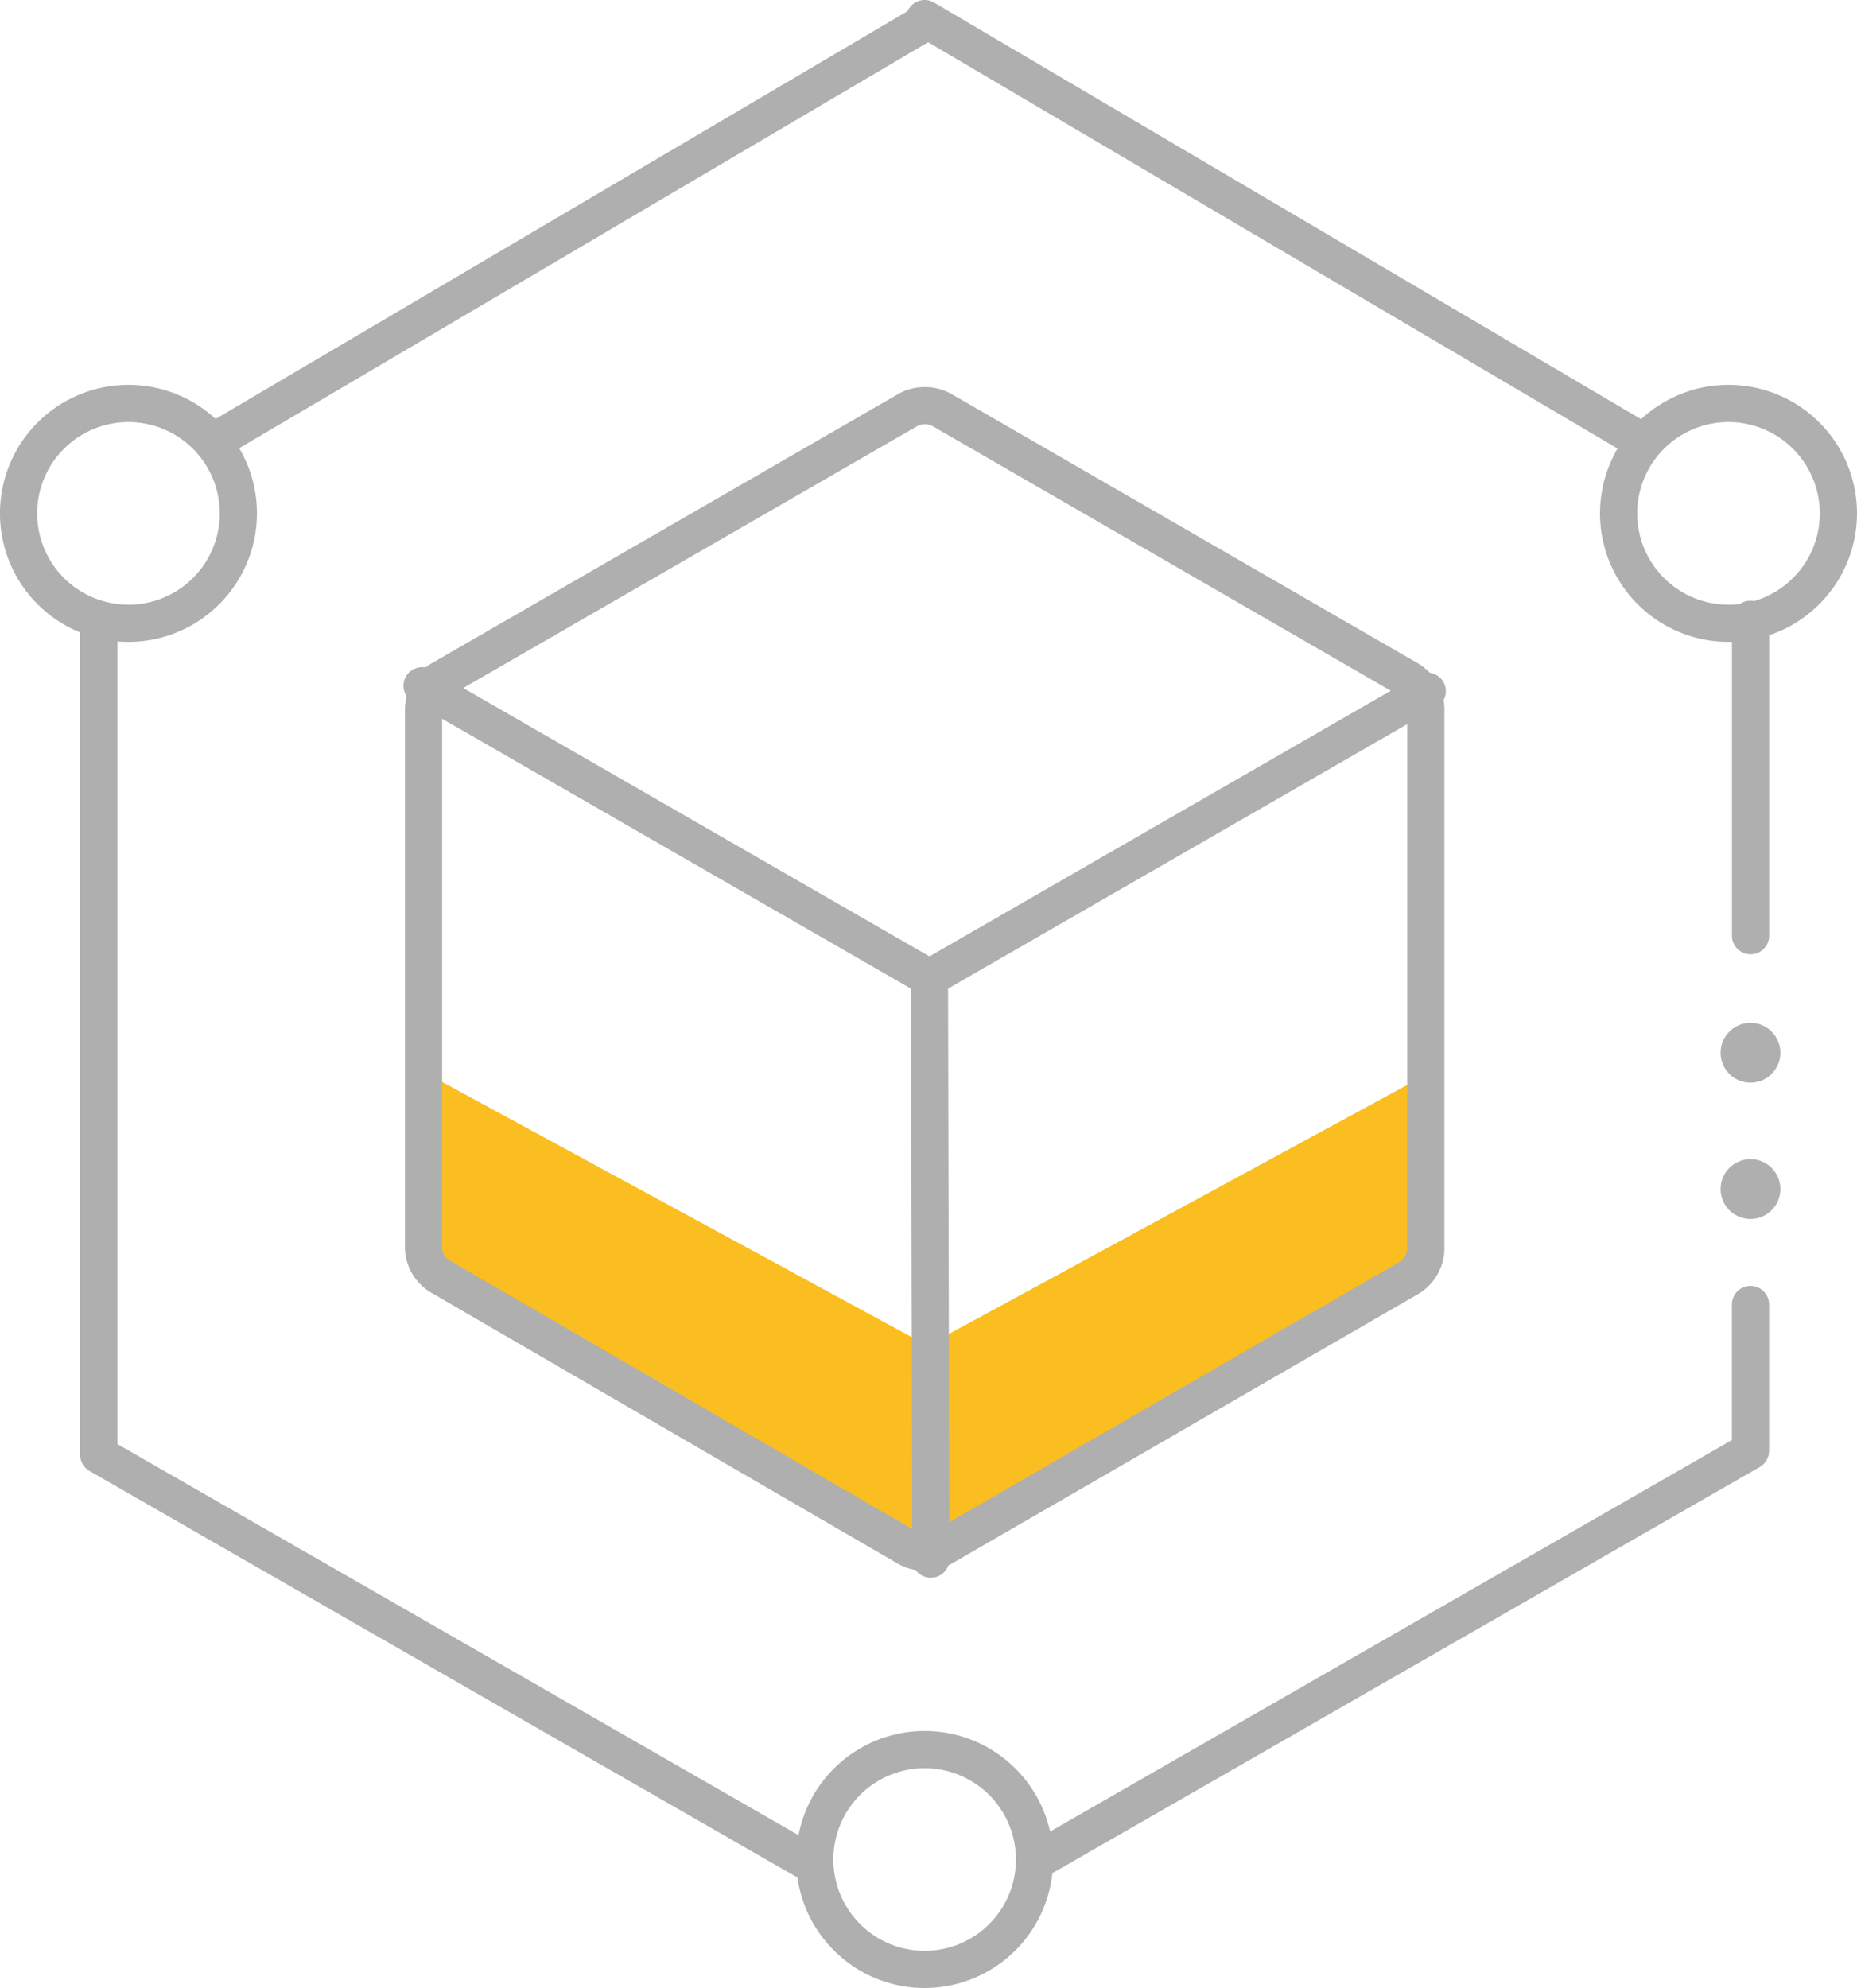 <svg xmlns="http://www.w3.org/2000/svg" width="160.202" height="171.479" viewBox="0 0 160.202 171.479"><defs><style>.a{fill:#fbbe20;}.b{fill:#afafaf;}.c{fill:#30ade3;}</style></defs><g transform="translate(-1793.752 -1075.858)"><path class="a" d="M1824.757,1154.318l43.235,23.487v16.659l-42.8-23.5Z" transform="translate(5.531 13.995)"/><path class="a" d="M1905.083,1154.318l-43.235,23.487v16.659l42.8-23.5Z" transform="translate(12.147 13.995)"/><g transform="translate(1793.752 1075.858)"><path class="b" d="M1868.248,1206.3a4.712,4.712,0,0,1-2.312-.608l-40.219-23.354a4.592,4.592,0,0,1-2.32-3.823v-46.474a4.648,4.648,0,0,1,2.326-4.033l40.2-23.2a4.7,4.7,0,0,1,4.652,0l40.173,23.192a4.648,4.648,0,0,1,2.324,4.038v46.535a4.6,4.6,0,0,1-2.338,3.892l-40.164,23.211A4.724,4.724,0,0,1,1868.248,1206.3Zm0-98.9a1.408,1.408,0,0,0-.712.192l-40.213,23.2a1.436,1.436,0,0,0-.718,1.247v46.422a1.35,1.35,0,0,0,.2.61,1.39,1.39,0,0,0,.5.485l40.223,23.355a1.534,1.534,0,0,0,1.449-.01l40.165-23.212a1.389,1.389,0,0,0,.721-1.167v-46.479a1.437,1.437,0,0,0-.719-1.254h0l-40.18-23.2A1.425,1.425,0,0,0,1868.248,1107.393Z" transform="translate(-1788.464 -1070.804)"/><g transform="translate(16.899 0.347)"><line class="c" x1="61.267" y2="36.101" transform="translate(1.605 1.605)"/><path class="b" d="M1809.7,1115.464a1.605,1.605,0,0,1-.817-2.987l61.267-36.1a1.6,1.6,0,0,1,1.63,2.764l-61.267,36.1A1.6,1.6,0,0,1,1809.7,1115.464Z" transform="translate(-1808.092 -1076.153)"/></g><path class="b" d="M1862.014,1229.962a1.593,1.593,0,0,1-.8-.213l-60.785-34.9a1.6,1.6,0,0,1-.806-1.392v-71.732a1.6,1.6,0,0,1,3.209,0v70.8l59.981,34.436a1.605,1.605,0,0,1-.8,3Z" transform="translate(-1792.704 -1067.963)"/><g transform="translate(78.166)"><line class="c" x2="61.267" y2="36.101" transform="translate(1.605 1.605)"/><path class="b" d="M1922.956,1115.169a1.6,1.6,0,0,1-.813-.223l-61.267-36.1a1.6,1.6,0,0,1,1.63-2.764l61.267,36.1a1.605,1.605,0,0,1-.817,2.987Z" transform="translate(-1860.085 -1075.858)"/></g><path class="b" d="M1870.567,1220.719a1.6,1.6,0,0,1-.8-3l59.979-34.436v-11.692a1.6,1.6,0,1,1,3.208,0v12.62a1.6,1.6,0,0,1-.8,1.392l-60.785,34.9A1.6,1.6,0,0,1,1870.567,1220.719Z" transform="translate(-1780.336 -1059.068)"/><path class="b" d="M1922.15,1150.33a1.6,1.6,0,0,1-1.6-1.6v-27.295a1.6,1.6,0,1,1,3.209,0v27.295A1.6,1.6,0,0,1,1922.15,1150.33Z" transform="translate(-1771.135 -1068.016)"/><path class="b" d="M1868.669,1153.1a1.609,1.609,0,0,1-.8-.214l-43.774-25.195a1.6,1.6,0,1,1,1.6-2.781l42.973,24.734,42.142-24.267a1.6,1.6,0,0,1,1.6,2.782l-42.942,24.727A1.605,1.605,0,0,1,1868.669,1153.1Z" transform="translate(-1788.483 -1067.147)"/><path class="b" d="M1862.155,1199.427a1.6,1.6,0,0,1-1.6-1.6l-.112-50.14a1.6,1.6,0,0,1,1.6-1.607h0a1.6,1.6,0,0,1,1.6,1.6l.112,50.14a1.6,1.6,0,0,1-1.6,1.608Z" transform="translate(-1781.856 -1063.333)"/><path class="b" d="M1804.836,1126.2a11.085,11.085,0,1,1,11.084-11.085A11.1,11.1,0,0,1,1804.836,1126.2Zm0-18.96a7.876,7.876,0,1,0,7.875,7.875A7.884,7.884,0,0,0,1804.836,1107.239Z" transform="translate(-1793.752 -1070.833)"/><path class="b" d="M1921.975,1126.2a11.085,11.085,0,1,1,11.084-11.085A11.1,11.1,0,0,1,1921.975,1126.2Zm0-18.96a7.876,7.876,0,1,0,7.875,7.875A7.883,7.883,0,0,0,1921.975,1107.239Z" transform="translate(-1772.857 -1070.833)"/><path class="b" d="M1863.125,1224.736a11.084,11.084,0,1,1,11.085-11.085A11.1,11.1,0,0,1,1863.125,1224.736Zm0-18.96a7.876,7.876,0,1,0,7.876,7.875A7.884,7.884,0,0,0,1863.125,1205.776Z" transform="translate(-1783.355 -1053.256)"/></g><circle class="b" cx="2.58" cy="2.58" r="2.58" transform="translate(1942.186 1164.087)"/><circle class="b" cx="2.58" cy="2.58" r="2.58" transform="translate(1942.186 1175.844)"/></g></svg>
